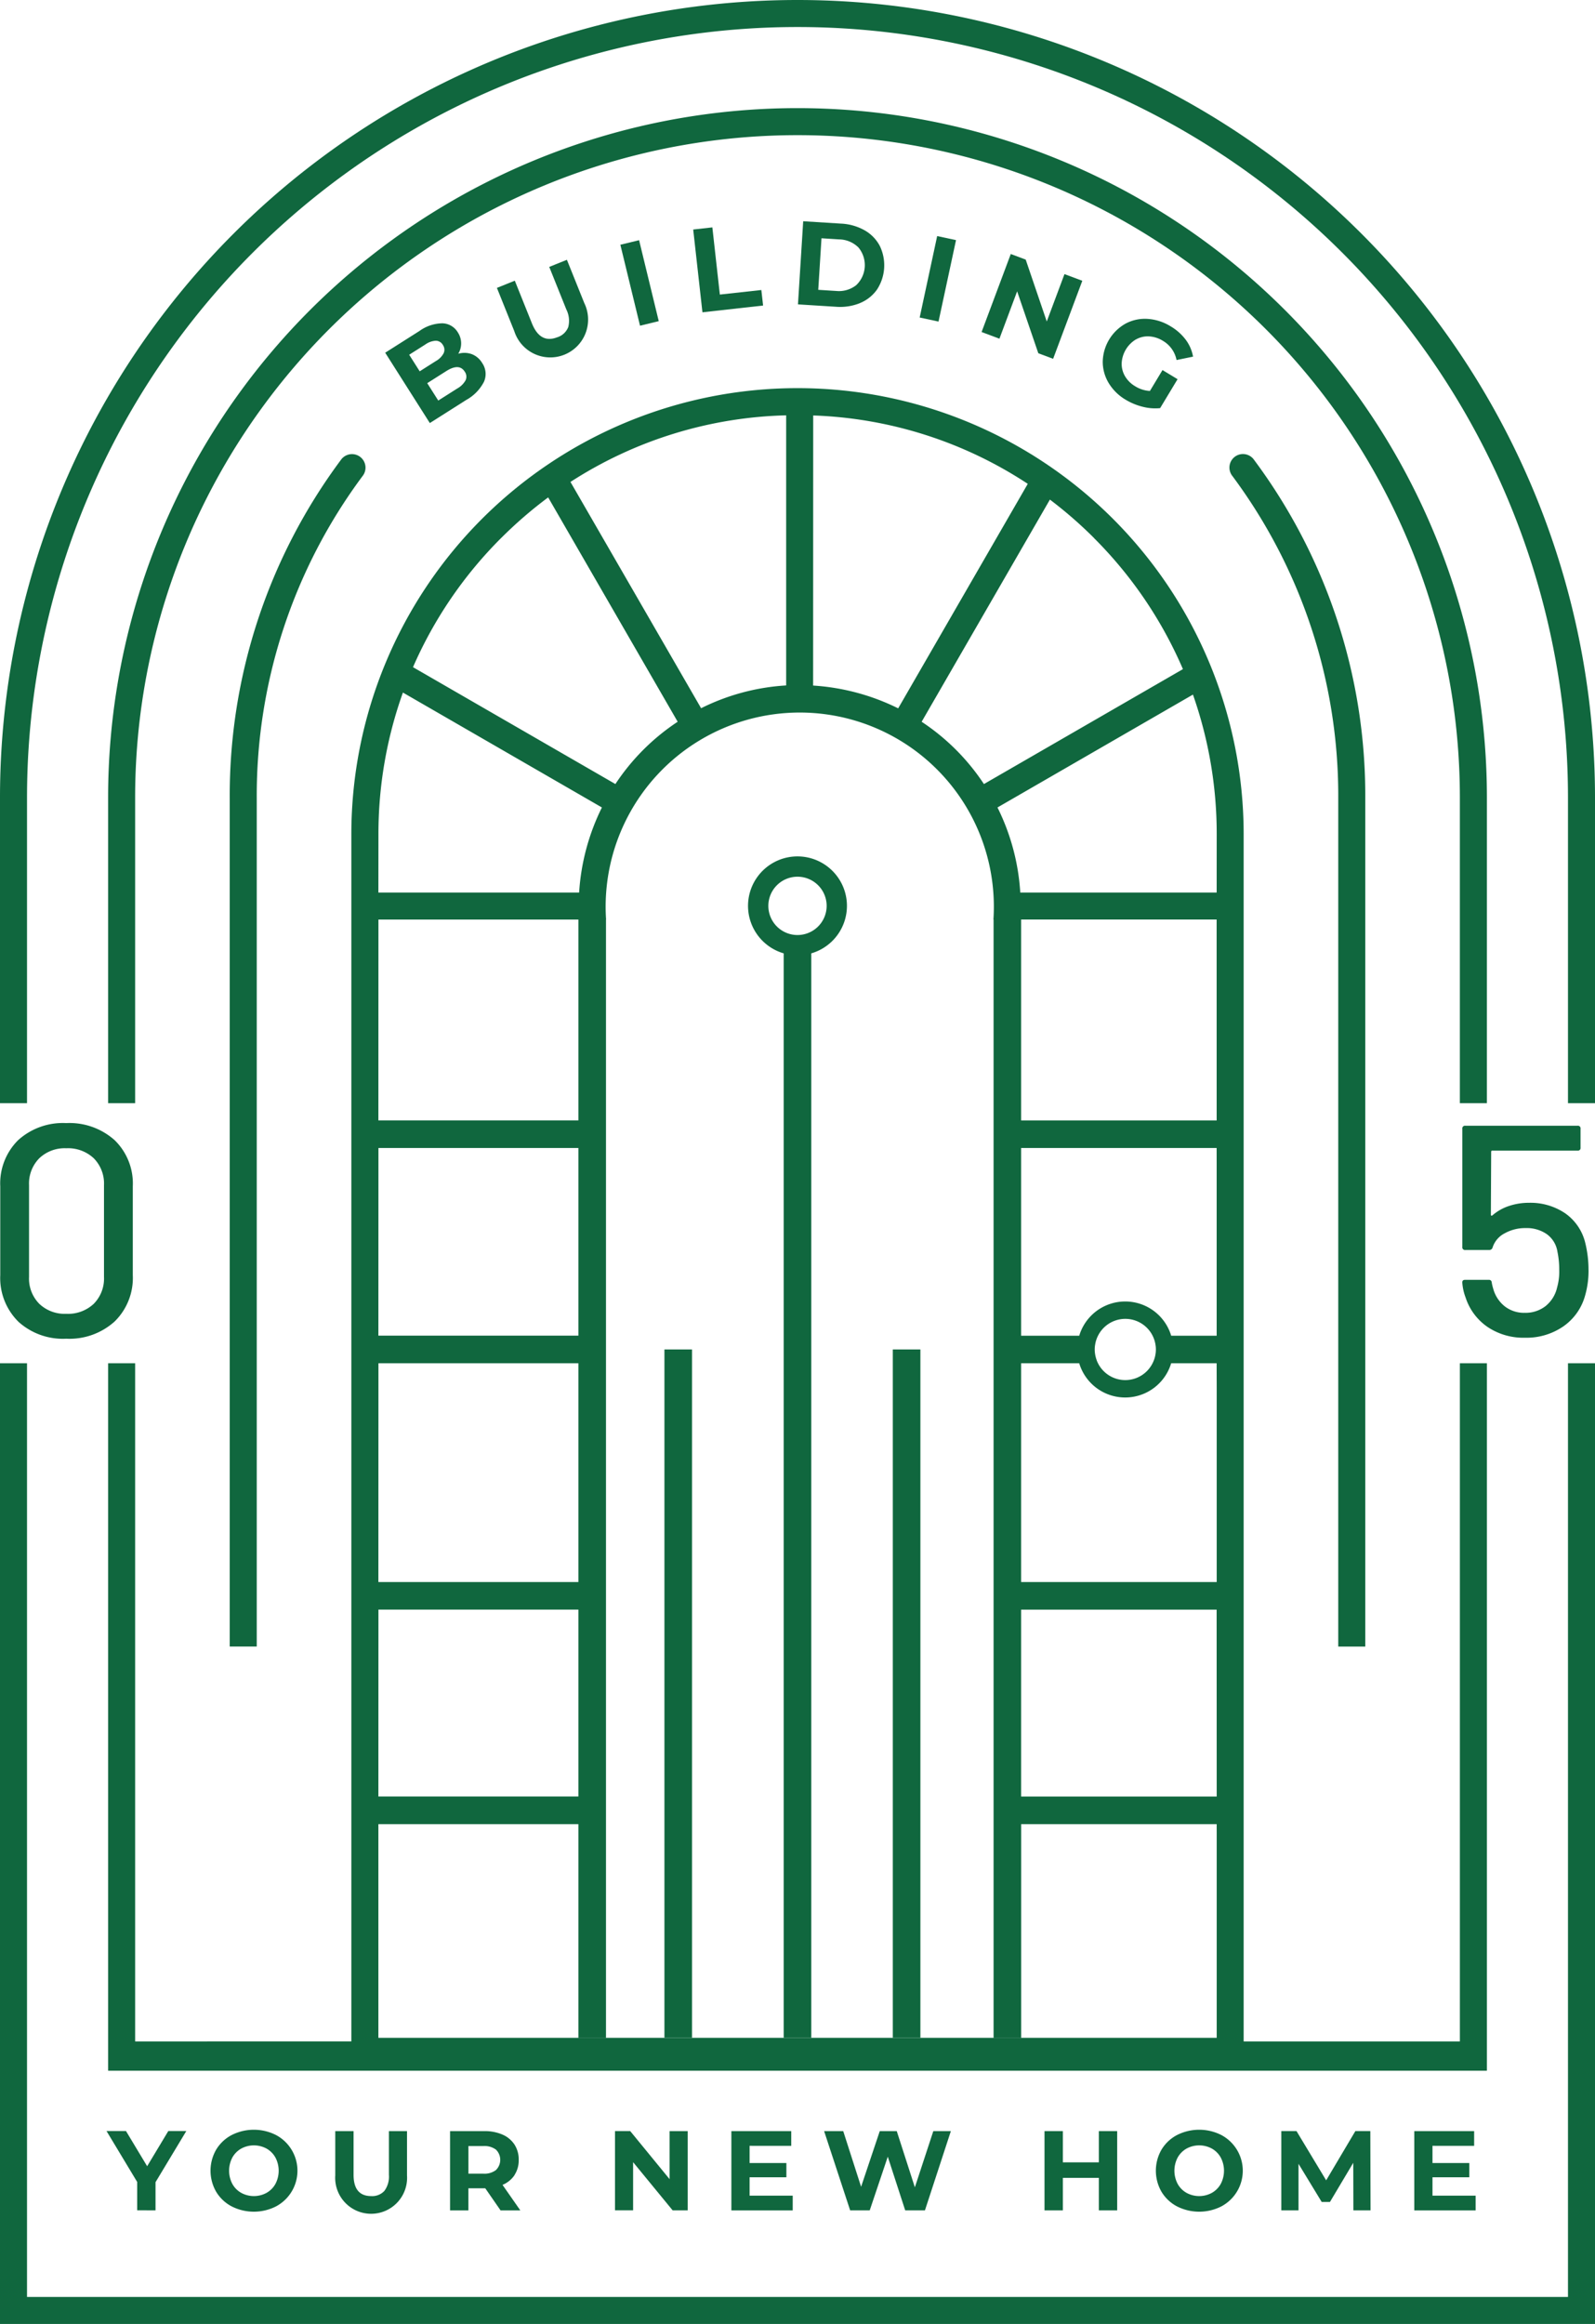 <svg id="Group_22336" data-name="Group 22336" xmlns="http://www.w3.org/2000/svg" xmlns:xlink="http://www.w3.org/1999/xlink" width="105" height="152.961" viewBox="0 0 105 152.961">
  <defs>
    <clipPath id="clip-path">
      <rect id="Rectangle_26454" data-name="Rectangle 26454" width="105" height="152.961" fill="#10673e"/>
    </clipPath>
  </defs>
  <g id="Group_22335" data-name="Group 22335" clip-path="url(#clip-path)">
    <path id="Path_19134" data-name="Path 19134" d="M1.264,399.989a4.043,4.043,0,0,1-1.175-3.05V391.1a4.011,4.011,0,0,1,1.175-3.04,4.388,4.388,0,0,1,3.168-1.125,4.46,4.46,0,0,1,3.188,1.125,3.978,3.978,0,0,1,1.194,3.04v5.842a4.009,4.009,0,0,1-1.194,3.05,4.436,4.436,0,0,1-3.188,1.135,4.365,4.365,0,0,1-3.168-1.135m4.983-1.165a2.368,2.368,0,0,0,.671-1.767v-6.04a2.368,2.368,0,0,0-.671-1.767,2.475,2.475,0,0,0-1.816-.661,2.421,2.421,0,0,0-1.776.661,2.368,2.368,0,0,0-.671,1.767v6.04a2.367,2.367,0,0,0,.671,1.767,2.42,2.42,0,0,0,1.776.661,2.473,2.473,0,0,0,1.816-.661" transform="translate(-0.072 -313.014)" fill="#10673e"/>
    <path id="Path_19135" data-name="Path 19135" d="M512.219,397.358a5.95,5.95,0,0,1-.237,1.717,3.64,3.64,0,0,1-1.431,2,4.274,4.274,0,0,1-2.517.74,4.226,4.226,0,0,1-2.467-.711,3.747,3.747,0,0,1-1.441-1.934,3.412,3.412,0,0,1-.217-.967v-.04c0-.1.059-.158.178-.158h1.559a.178.178,0,0,1,.2.178,3.362,3.362,0,0,0,.1.414,2.22,2.22,0,0,0,.76,1.155,2.067,2.067,0,0,0,1.313.424,2.145,2.145,0,0,0,1.372-.444,2.19,2.19,0,0,0,.76-1.234,3.758,3.758,0,0,0,.138-1.145,5.755,5.755,0,0,0-.118-1.2,1.751,1.751,0,0,0-.7-1.155,2.324,2.324,0,0,0-1.392-.4,2.764,2.764,0,0,0-1.382.346,1.594,1.594,0,0,0-.79.918.221.221,0,0,1-.217.178h-1.579a.174.174,0,0,1-.2-.2v-7.777a.174.174,0,0,1,.2-.2h7.382a.174.174,0,0,1,.2.2V389.3a.174.174,0,0,1-.2.2h-5.605a.07.07,0,0,0-.079.079l-.02,4.125c0,.079.033.1.1.059a3.162,3.162,0,0,1,1.1-.622,4.124,4.124,0,0,1,1.313-.207,4.071,4.071,0,0,1,2.378.691A3.323,3.323,0,0,1,512,395.562a7.387,7.387,0,0,1,.217,1.8" transform="translate(-407.644 -313.767)" fill="#10673e"/>
    <path id="Path_19136" data-name="Path 19136" d="M128.019,82.635a45.383,45.383,0,1,0-90.767,0v20.109h1.779V82.635a43.6,43.6,0,0,1,87.208,0v20.109h1.779Z" transform="translate(-30.135 -30.135)" fill="#10673e"/>
    <path id="Path_19137" data-name="Path 19137" d="M126.24,216.553v25.989H112.006V163.095a29.371,29.371,0,0,0-58.742,0v79.447H39.031V197.906H37.252v46.563h90.767V197.906H126.24Zm-24.093-72.968a27.564,27.564,0,0,1,5.861,8.634l-13.1,7.564a14.445,14.445,0,0,0-4.1-4.1l8.443-14.623a27.985,27.985,0,0,1,2.9,2.524m-18.483-8.061a27.362,27.362,0,0,1,14.126,4.5L89.263,154.8a14.67,14.67,0,0,0-5.6-1.5Zm-1.779-.01v17.779a14.445,14.445,0,0,0-5.6,1.5l-8.6-14.894a27.371,27.371,0,0,1,14.2-4.384m-18.758,8.071a28,28,0,0,1,3.09-2.67l8.526,14.767a14.441,14.441,0,0,0-4.1,4.1l-13.324-7.692a27.572,27.572,0,0,1,5.807-8.506m-8.082,19.51a27.611,27.611,0,0,1,1.611-9.333l13.1,7.563a14.666,14.666,0,0,0-1.5,5.6H55.044Zm0,5.609H68.211v13.219H55.044Zm0,16.147v-1.112H68.211v12.351H55.044Zm0,14.657v-1.6H68.211v14.4H55.044Zm0,14.614H68.211v12.3H55.044Zm55.184,14.69v13.493H55.044V228.241H68.211V242.3h1.816V168.7h.006a12.778,12.778,0,1,1,25.5,0h.01v73.6h1.816V228.241h12.871Zm0-2.387H97.356v-12.3h12.871Zm0-26.917v12.8H97.356v-14.4h3.825a3.159,3.159,0,0,0,6.052,0h2.994Zm-7.9-1.8-.009-.026c-.022-.059-.04-.12-.056-.181,0-.015-.008-.03-.012-.046-.013-.057-.023-.115-.032-.174,0-.018-.006-.036-.008-.054a2,2,0,0,1-.014-.228,1.955,1.955,0,0,1,.014-.228c0-.018.006-.035.008-.053.009-.059.019-.117.032-.174,0-.015.008-.03.011-.045.016-.062.034-.123.056-.182l.009-.025a2.049,2.049,0,0,1,.088-.2,2.01,2.01,0,0,1,3.592,0,1.984,1.984,0,0,1,.087.2l.009.025c.022.059.04.12.056.182,0,.015.008.03.011.045.014.057.023.116.032.174,0,.018.006.035.008.053a2,2,0,0,1,.014.228,1.953,1.953,0,0,1-.014.228c0,.018-.006.036-.008.054-.009.059-.019.117-.032.174,0,.015-.008.03-.012.046-.016.062-.034.122-.056.182l-.01.025a2.054,2.054,0,0,1-.088.2,2.01,2.01,0,0,1-3.591,0,2.048,2.048,0,0,1-.088-.2m7.9-13.014v11.4h-2.994a3.159,3.159,0,0,0-6.053,0H97.356V183.739h12.871Zm0-2.769H97.356V168.7h12.871Zm0-15H97.3a14.561,14.561,0,0,0-1.5-5.6l12.867-7.429a27.623,27.623,0,0,1,1.565,9.2Z" transform="translate(-30.135 -108.177)" fill="#10673e"/>
    <path id="Path_19138" data-name="Path 19138" d="M103.221,531.141H1.779V469.688H0V532.92H105V469.688h-1.779Z" transform="translate(0 -379.959)" fill="#10673e"/>
    <rect id="Rectangle_26450" data-name="Rectangle 26450" width="1.816" height="45.307" transform="translate(58.774 88.82)" fill="#10673e"/>
    <rect id="Rectangle_26451" data-name="Rectangle 26451" width="1.816" height="45.307" transform="translate(43.74 88.82)" fill="#10673e"/>
    <path id="Path_19139" data-name="Path 19139" d="M261.024,295.062a3.255,3.255,0,0,0-.909,6.381v71.378h1.816V301.443a3.255,3.255,0,0,0-.907-6.381m0,5.175a1.919,1.919,0,1,1,1.919-1.919,1.921,1.921,0,0,1-1.919,1.919" transform="translate(-208.524 -238.694)" fill="#10673e"/>
    <path id="Path_19140" data-name="Path 19140" d="M215.725,739.452h.991v-5.215h-1.192V737.4l-2.593-3.166h-1v5.215h1.192v-3.167Z" transform="translate(-171.445 -593.969)" fill="#10673e"/>
    <path id="Path_19141" data-name="Path 19141" d="M137.5,111.973a1.216,1.216,0,0,0-1.011-.592,2.623,2.623,0,0,0-1.505.5l-2.262,1.435,2.938,4.63,2.394-1.519a2.864,2.864,0,0,0,1.171-1.2,1.268,1.268,0,0,0-.121-1.236,1.373,1.373,0,0,0-.684-.581,1.446,1.446,0,0,0-.888-.026,1.318,1.318,0,0,0-.031-1.409m-3.2,1.475,1.065-.676a1.3,1.3,0,0,1,.688-.246.539.539,0,0,1,.463.276.549.549,0,0,1,.055.54,1.273,1.273,0,0,1-.514.521l-1.065.676Zm3.656,1.112a.563.563,0,0,1,.058.566,1.406,1.406,0,0,1-.55.544l-1.25.793-.726-1.144,1.25-.793q.853-.541,1.218.034" transform="translate(-107.364 -90.101)" fill="#10673e"/>
    <path id="Path_19142" data-name="Path 19142" d="M175.221,94.592q-1.134.455-1.683-.911l-1.126-2.806-1.178.473,1.144,2.849a2.489,2.489,0,1,0,4.608-1.85L175.842,89.5l-1.163.467,1.127,2.806a1.661,1.661,0,0,1,.125,1.153,1.143,1.143,0,0,1-.71.669" transform="translate(-138.522 -72.4)" fill="#10673e"/>
    <path id="Path_19143" data-name="Path 19143" d="M87.906,158.009a.89.89,0,1,0-1.428-1.061,37,37,0,0,0-7.317,22.226V235.05H80.94V179.174a35.236,35.236,0,0,1,6.966-21.165" transform="translate(-64.038 -126.675)" fill="#10673e"/>
    <path id="Path_19144" data-name="Path 19144" d="M491.29,735.206v-.968h-3.941v5.215h4.038v-.969h-2.839v-1.207h2.422v-.939h-2.422v-1.133Z" transform="translate(-394.246 -593.969)" fill="#10673e"/>
    <rect id="Rectangle_26452" data-name="Rectangle 26452" width="1.269" height="5.483" transform="translate(40.839 16.109) rotate(-13.647)" fill="#10673e"/>
    <path id="Path_19145" data-name="Path 19145" d="M279.048,81.612a2.551,2.551,0,0,0,1.123-.891,2.923,2.923,0,0,0,.181-2.877,2.554,2.554,0,0,0-1-1.024,3.5,3.5,0,0,0-1.554-.439l-2.486-.156-.344,5.472,2.486.156a3.5,3.5,0,0,0,1.6-.241m-1.594-.8-1.157-.073.213-3.393,1.157.073a1.842,1.842,0,0,1,1.281.539,1.819,1.819,0,0,1-.156,2.478,1.843,1.843,0,0,1-1.338.375" transform="translate(-222.437 -61.663)" fill="#10673e"/>
    <path id="Path_19146" data-name="Path 19146" d="M432.671,235.025V179.149a37,37,0,0,0-7.321-22.232.89.89,0,1,0-1.428,1.061,35.236,35.236,0,0,1,6.97,21.171v55.876Z" transform="translate(-342.794 -126.649)" fill="#10673e"/>
    <path id="Path_19147" data-name="Path 19147" d="M382.2,111.186a1.573,1.573,0,0,1,.863-.2,1.94,1.94,0,0,1,.912.294,1.886,1.886,0,0,1,.894,1.262l1.086-.223a2.6,2.6,0,0,0-.482-1.113,3.393,3.393,0,0,0-.995-.883,3.27,3.27,0,0,0-1.516-.489,2.7,2.7,0,0,0-1.444.309,2.946,2.946,0,0,0-1.508,2.5,2.713,2.713,0,0,0,.394,1.418,3.2,3.2,0,0,0,1.126,1.1,4.025,4.025,0,0,0,1.106.456,3.309,3.309,0,0,0,1.152.091l1.148-1.905-.992-.6-.829,1.375a2.058,2.058,0,0,1-.967-.308,1.87,1.87,0,0,1-.673-.666,1.6,1.6,0,0,1-.218-.859,1.946,1.946,0,0,1,.942-1.563" transform="translate(-307.416 -88.845)" fill="#10673e"/>
    <rect id="Rectangle_26453" data-name="Rectangle 26453" width="5.483" height="1.269" transform="translate(60.543 20.899) rotate(-77.876)" fill="#10673e"/>
    <path id="Path_19148" data-name="Path 19148" d="M444.184,738.9h.544l1.535-2.578.007,3.129H447.4l-.015-5.215H446.4l-1.922,3.241-1.952-3.241h-1v5.215h1.132V736.39Z" transform="translate(-357.176 -593.969)" fill="#10673e"/>
    <path id="Path_19149" data-name="Path 19149" d="M243.355,82.481l-2.732.3-.493-4.422-1.261.141.608,5.449,3.993-.446Z" transform="translate(-193.235 -63.393)" fill="#10673e"/>
    <path id="Path_19150" data-name="Path 19150" d="M341.985,94.045l.975.365,1.921-5.135-1.174-.439-1.166,3.118-1.386-4.073-.983-.368-1.921,5.135,1.174.439,1.166-3.118Z" transform="translate(-273.632 -70.794)" fill="#10673e"/>
    <path id="Path_19151" data-name="Path 19151" d="M39.932,739.452V737.6l2.027-3.368H40.774l-1.393,2.317-1.393-2.317H36.706l2.019,3.353v1.863Z" transform="translate(-29.694 -593.969)" fill="#10673e"/>
    <path id="Path_19152" data-name="Path 19152" d="M115.525,734.237v2.921a2.367,2.367,0,1,0,4.724,0v-2.921h-1.192v2.876a1.58,1.58,0,0,1-.3,1.062,1.089,1.089,0,0,1-.864.339q-1.162,0-1.162-1.4v-2.876Z" transform="translate(-93.455 -593.969)" fill="#10673e"/>
    <path id="Path_19153" data-name="Path 19153" d="M73.937,738.813a3.228,3.228,0,0,0,2.924,0,2.66,2.66,0,0,0,0-4.694,3.228,3.228,0,0,0-2.924,0,2.6,2.6,0,0,0-1.021.965,2.774,2.774,0,0,0,0,2.764,2.6,2.6,0,0,0,1.021.965m.045-3.211a1.525,1.525,0,0,1,.585-.592,1.747,1.747,0,0,1,1.669,0,1.525,1.525,0,0,1,.585.592,1.864,1.864,0,0,1,0,1.729,1.524,1.524,0,0,1-.585.592,1.745,1.745,0,0,1-1.669,0,1.523,1.523,0,0,1-.585-.592,1.866,1.866,0,0,1,0-1.729" transform="translate(-58.688 -593.591)" fill="#10673e"/>
    <path id="Path_19154" data-name="Path 19154" d="M105,52.5A52.5,52.5,0,0,0,52.5,0h0A52.5,52.5,0,0,0,0,52.5V72.609H1.779V52.5a50.721,50.721,0,1,1,101.442,0V72.609H105Z" transform="translate(0)" fill="#10673e"/>
    <path id="Path_19155" data-name="Path 19155" d="M288.191,735.921l1.147,3.531h1.3l1.706-5.215h-1.155l-1.215,3.7-1.192-3.7h-1.118l-1.229,3.665-1.177-3.665H284l1.714,5.215h1.289Z" transform="translate(-229.748 -593.969)" fill="#10673e"/>
    <path id="Path_19156" data-name="Path 19156" d="M159.314,737.131a1.768,1.768,0,0,0,.279-1,1.807,1.807,0,0,0-.276-1.006,1.787,1.787,0,0,0-.786-.656,2.9,2.9,0,0,0-1.2-.231h-2.257v5.215h1.207V738h1.11l1.006,1.453h1.3l-1.17-1.677a1.769,1.769,0,0,0,.793-.644m-1.226-.331a1.254,1.254,0,0,1-.827.238h-.984V735.22h.984a1.269,1.269,0,0,1,.827.235.941.941,0,0,1,0,1.345" transform="translate(-125.446 -593.969)" fill="#10673e"/>
    <path id="Path_19157" data-name="Path 19157" d="M359.936,734.237v5.215h1.207v-2.138h2.37v2.138h1.207v-5.215h-1.207v2.056h-2.37v-2.056Z" transform="translate(-291.175 -593.969)" fill="#10673e"/>
    <path id="Path_19158" data-name="Path 19158" d="M399.7,738.813a3.227,3.227,0,0,0,2.924,0,2.66,2.66,0,0,0,0-4.694,3.227,3.227,0,0,0-2.924,0,2.6,2.6,0,0,0-1.021.965,2.775,2.775,0,0,0,0,2.764,2.6,2.6,0,0,0,1.021.965m.044-3.211a1.526,1.526,0,0,1,.585-.592,1.747,1.747,0,0,1,1.669,0,1.525,1.525,0,0,1,.585.592,1.865,1.865,0,0,1,0,1.729,1.524,1.524,0,0,1-.585.592,1.745,1.745,0,0,1-1.669,0,1.524,1.524,0,0,1-.585-.592,1.866,1.866,0,0,1,0-1.729" transform="translate(-322.219 -593.591)" fill="#10673e"/>
    <path id="Path_19159" data-name="Path 19159" d="M255.966,735.206v-.968h-3.941v5.215h4.038v-.969h-2.839v-1.207h2.422v-.939h-2.422v-1.133Z" transform="translate(-203.878 -593.969)" fill="#10673e"/>
  </g>
</svg>
